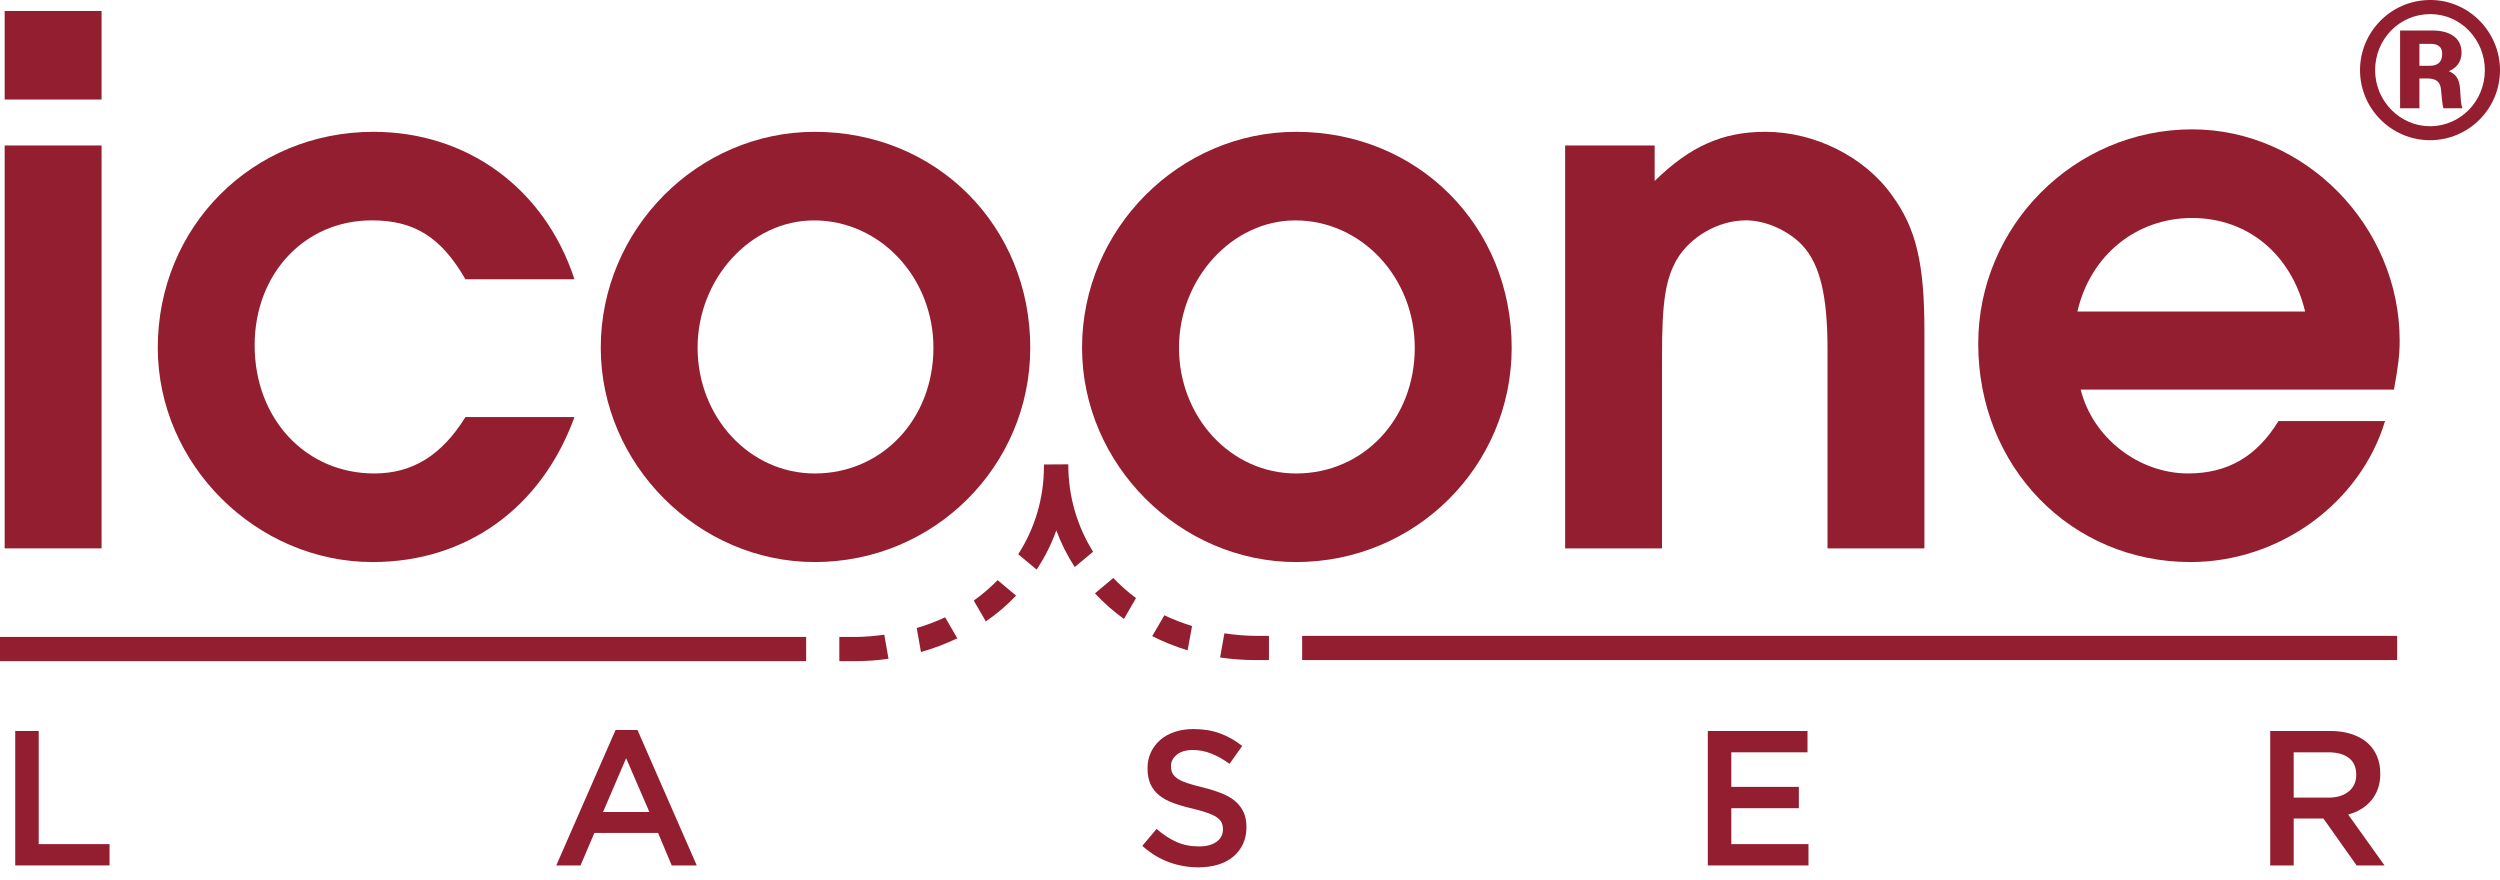 <?xml version="1.0" encoding="UTF-8"?> <svg xmlns="http://www.w3.org/2000/svg" width="162" height="57" viewBox="0 0 162 57" fill="none"> <path d="M0.987 47.367H2.508V54.699H7.098V56.08H0.987V47.367Z" fill="#921E30"></path> <path d="M45.15 56.08H43.528L42.643 53.976H38.515L37.617 56.08H36.046L39.888 47.304H41.309L45.15 56.08ZM40.573 49.134L39.076 52.619H42.081L40.573 49.134Z" fill="#921E30"></path> <path d="M75.968 50.093C76.027 50.218 76.133 50.334 76.287 50.442C76.442 50.55 76.654 50.65 76.925 50.741C77.196 50.832 77.539 50.927 77.957 51.027C78.415 51.143 78.821 51.272 79.175 51.413C79.53 51.555 79.823 51.727 80.057 51.929C80.29 52.133 80.467 52.369 80.589 52.639C80.71 52.909 80.77 53.227 80.77 53.591C80.77 54.006 80.695 54.375 80.541 54.699C80.388 55.022 80.177 55.296 79.904 55.52C79.633 55.744 79.305 55.915 78.924 56.03C78.542 56.147 78.123 56.204 77.665 56.204C76.991 56.204 76.347 56.09 75.731 55.862C75.116 55.633 74.546 55.283 74.022 54.81L74.946 53.715C75.37 54.08 75.798 54.361 76.23 54.555C76.662 54.751 77.153 54.848 77.702 54.848C78.176 54.848 78.552 54.749 78.83 54.549C79.109 54.35 79.248 54.08 79.248 53.74C79.248 53.582 79.221 53.441 79.167 53.317C79.113 53.192 79.013 53.078 78.866 52.974C78.72 52.87 78.521 52.773 78.266 52.681C78.012 52.59 77.681 52.495 77.272 52.395C76.805 52.288 76.391 52.167 76.029 52.034C75.666 51.901 75.361 51.736 75.116 51.536C74.87 51.337 74.683 51.097 74.553 50.815C74.424 50.532 74.359 50.188 74.359 49.781C74.359 49.4 74.433 49.053 74.582 48.742C74.73 48.431 74.935 48.163 75.194 47.94C75.454 47.715 75.766 47.543 76.132 47.423C76.497 47.303 76.895 47.243 77.328 47.243C77.968 47.243 78.544 47.336 79.055 47.523C79.567 47.709 80.046 47.982 80.495 48.338L79.673 49.496C79.273 49.206 78.878 48.984 78.487 48.83C78.097 48.677 77.702 48.6 77.303 48.6C76.854 48.6 76.504 48.701 76.255 48.905C76.005 49.108 75.88 49.355 75.88 49.645C75.881 49.819 75.91 49.968 75.968 50.093Z" fill="#921E30"></path> <path d="M117.127 48.749H112.188V50.989H116.565V52.371H112.188V54.699H117.189V56.081H110.666V47.368H117.127V48.749Z" fill="#921E30"></path> <path d="M152.709 56.08L150.558 53.042H148.632V56.08H147.11V47.367H151.001C151.501 47.367 151.951 47.431 152.355 47.56C152.758 47.69 153.099 47.871 153.378 48.108C153.656 48.345 153.871 48.635 154.02 48.98C154.17 49.324 154.244 49.708 154.244 50.131C154.244 50.496 154.192 50.822 154.088 51.108C153.984 51.394 153.841 51.648 153.658 51.867C153.475 52.088 153.256 52.274 153.003 52.428C152.75 52.582 152.469 52.699 152.162 52.782L154.519 56.081H152.709V56.08ZM152.209 49.117C151.892 48.871 151.446 48.749 150.87 48.749H148.631V51.686H150.883C151.433 51.686 151.871 51.553 152.196 51.287C152.521 51.021 152.684 50.662 152.684 50.211C152.685 49.727 152.526 49.363 152.209 49.117Z" fill="#921E30"></path> <path d="M0.302 6.45H6.582V0.711H0.302V6.45ZM0.302 35.534H6.582V9.427H0.302V35.534Z" fill="#921E30"></path> <path d="M30.16 27.028C28.643 29.474 26.757 30.68 24.25 30.68C19.798 30.68 16.501 27.127 16.501 22.378C16.501 17.73 19.745 14.28 24.092 14.28C26.866 14.28 28.59 15.38 30.16 18.097H37.225C35.29 12.19 30.264 8.542 24.198 8.542C16.347 8.542 10.224 14.7 10.224 22.532C10.224 30.103 16.609 36.421 24.146 36.421C30.21 36.421 35.079 32.929 37.225 27.028H30.16Z" fill="#921E30"></path> <path d="M52.742 14.282C57.036 14.282 60.486 17.989 60.486 22.533C60.486 27.175 57.142 30.681 52.798 30.681C48.562 30.681 45.204 27.022 45.204 22.533C45.203 18.043 48.66 14.282 52.742 14.282ZM52.797 8.542C45.203 8.542 38.929 14.859 38.929 22.532C38.929 30.103 45.262 36.421 52.797 36.421C60.536 36.421 66.761 30.208 66.761 22.532C66.761 14.653 60.696 8.542 52.797 8.542Z" fill="#921E30"></path> <path d="M101.422 35.537H107.698V23.103C107.698 19.608 107.908 18.148 108.643 16.839C109.527 15.329 111.36 14.279 113.139 14.279C114.449 14.279 115.912 14.96 116.8 15.904C117.949 17.153 118.423 19.191 118.423 22.639V35.537H124.702V21.436C124.702 17.101 124.176 14.807 122.606 12.663C120.83 10.156 117.588 8.541 114.395 8.541C111.619 8.541 109.527 9.477 107.222 11.726V9.427H101.421V35.537H101.422Z" fill="#921E30"></path> <path d="M134.615 20.187C135.457 16.531 138.441 14.126 142.046 14.126C145.654 14.126 148.482 16.479 149.372 20.187H134.615ZM155.129 25.245C155.39 23.788 155.498 23.056 155.498 22.063C155.498 14.655 149.372 8.382 142.047 8.382C134.406 8.382 128.189 14.655 128.189 22.273C128.189 30.26 134.202 36.421 141.945 36.421C147.699 36.421 152.94 32.612 154.553 27.284H147.646C146.237 29.582 144.352 30.679 141.787 30.679C138.595 30.679 135.612 28.38 134.828 25.245H155.129V25.245Z" fill="#921E30"></path> <path d="M83.933 14.282C88.225 14.282 91.677 17.989 91.677 22.533C91.677 27.175 88.329 30.681 83.988 30.681C79.742 30.681 76.399 27.022 76.399 22.533C76.4 18.043 79.853 14.282 83.933 14.282ZM83.989 8.542C76.4 8.542 70.117 14.859 70.117 22.532C70.117 30.103 76.454 36.421 83.989 36.421C91.732 36.421 97.957 30.208 97.957 22.532C97.957 14.653 91.89 8.542 83.989 8.542Z" fill="#921E30"></path> <path d="M69.225 30.089L67.646 30.098V30.104V30.224C67.646 32.332 67.04 34.266 65.981 35.914L67.174 36.911C67.694 36.123 68.126 35.274 68.45 34.369C68.76 35.21 69.162 36.002 69.641 36.745L70.831 35.753C69.809 34.114 69.225 32.191 69.225 30.098V30.089H69.225ZM63.099 38.919L63.883 40.269C64.601 39.771 65.254 39.217 65.842 38.595L64.645 37.594C64.173 38.074 63.662 38.516 63.099 38.919ZM74.664 41.222C75.392 41.593 76.155 41.896 76.957 42.141L77.245 40.566C76.619 40.37 76.014 40.141 75.45 39.871L74.664 41.222ZM59.403 40.694L59.678 42.251C60.502 42.02 61.284 41.718 62.034 41.362L61.245 40.002C60.661 40.274 60.042 40.508 59.403 40.694ZM79.341 41.04L79.062 42.605C79.822 42.718 80.613 42.774 81.417 42.774H82.228V41.204H81.417C80.704 41.204 80.011 41.138 79.341 41.04ZM70.954 38.449C71.518 39.062 72.147 39.613 72.832 40.107L73.614 38.755C73.08 38.362 72.592 37.922 72.143 37.453L70.954 38.449ZM84.379 42.774H155.336V41.206H84.379V42.774ZM55.519 41.273H54.389V42.841H55.526C56.232 42.838 56.908 42.785 57.575 42.685L57.302 41.13C56.715 41.207 56.13 41.267 55.519 41.273ZM0 42.841H52.239V41.273H0V42.841Z" fill="#921E30"></path> <path d="M162 4.545C162 7.057 159.959 9.085 157.466 9.085C154.967 9.085 152.929 7.046 152.929 4.545C152.929 2.107 154.899 0 157.489 0C160.008 0 162 2.098 162 4.545ZM153.907 4.545C153.907 6.556 155.526 8.18 157.466 8.18C159.415 8.18 161.018 6.581 161.018 4.545C161.018 2.594 159.485 0.914 157.48 0.914C155.466 0.914 153.907 2.559 153.907 4.545ZM157.657 1.979C158.634 1.979 159.508 2.379 159.508 3.4C159.508 3.81 159.369 4.312 158.69 4.616C159.055 4.771 159.369 5.019 159.415 5.788C159.471 6.663 159.471 6.758 159.567 7.016H158.341C158.252 6.841 158.202 5.977 158.178 5.814C158.145 5.529 158.077 5.084 157.279 5.084H156.778V7.016H155.526V1.979H157.657ZM156.778 2.841V4.262H157.385C157.645 4.262 158.252 4.262 158.252 3.489C158.252 2.854 157.716 2.841 157.457 2.841H156.778Z" fill="#921E30"></path> </svg> 